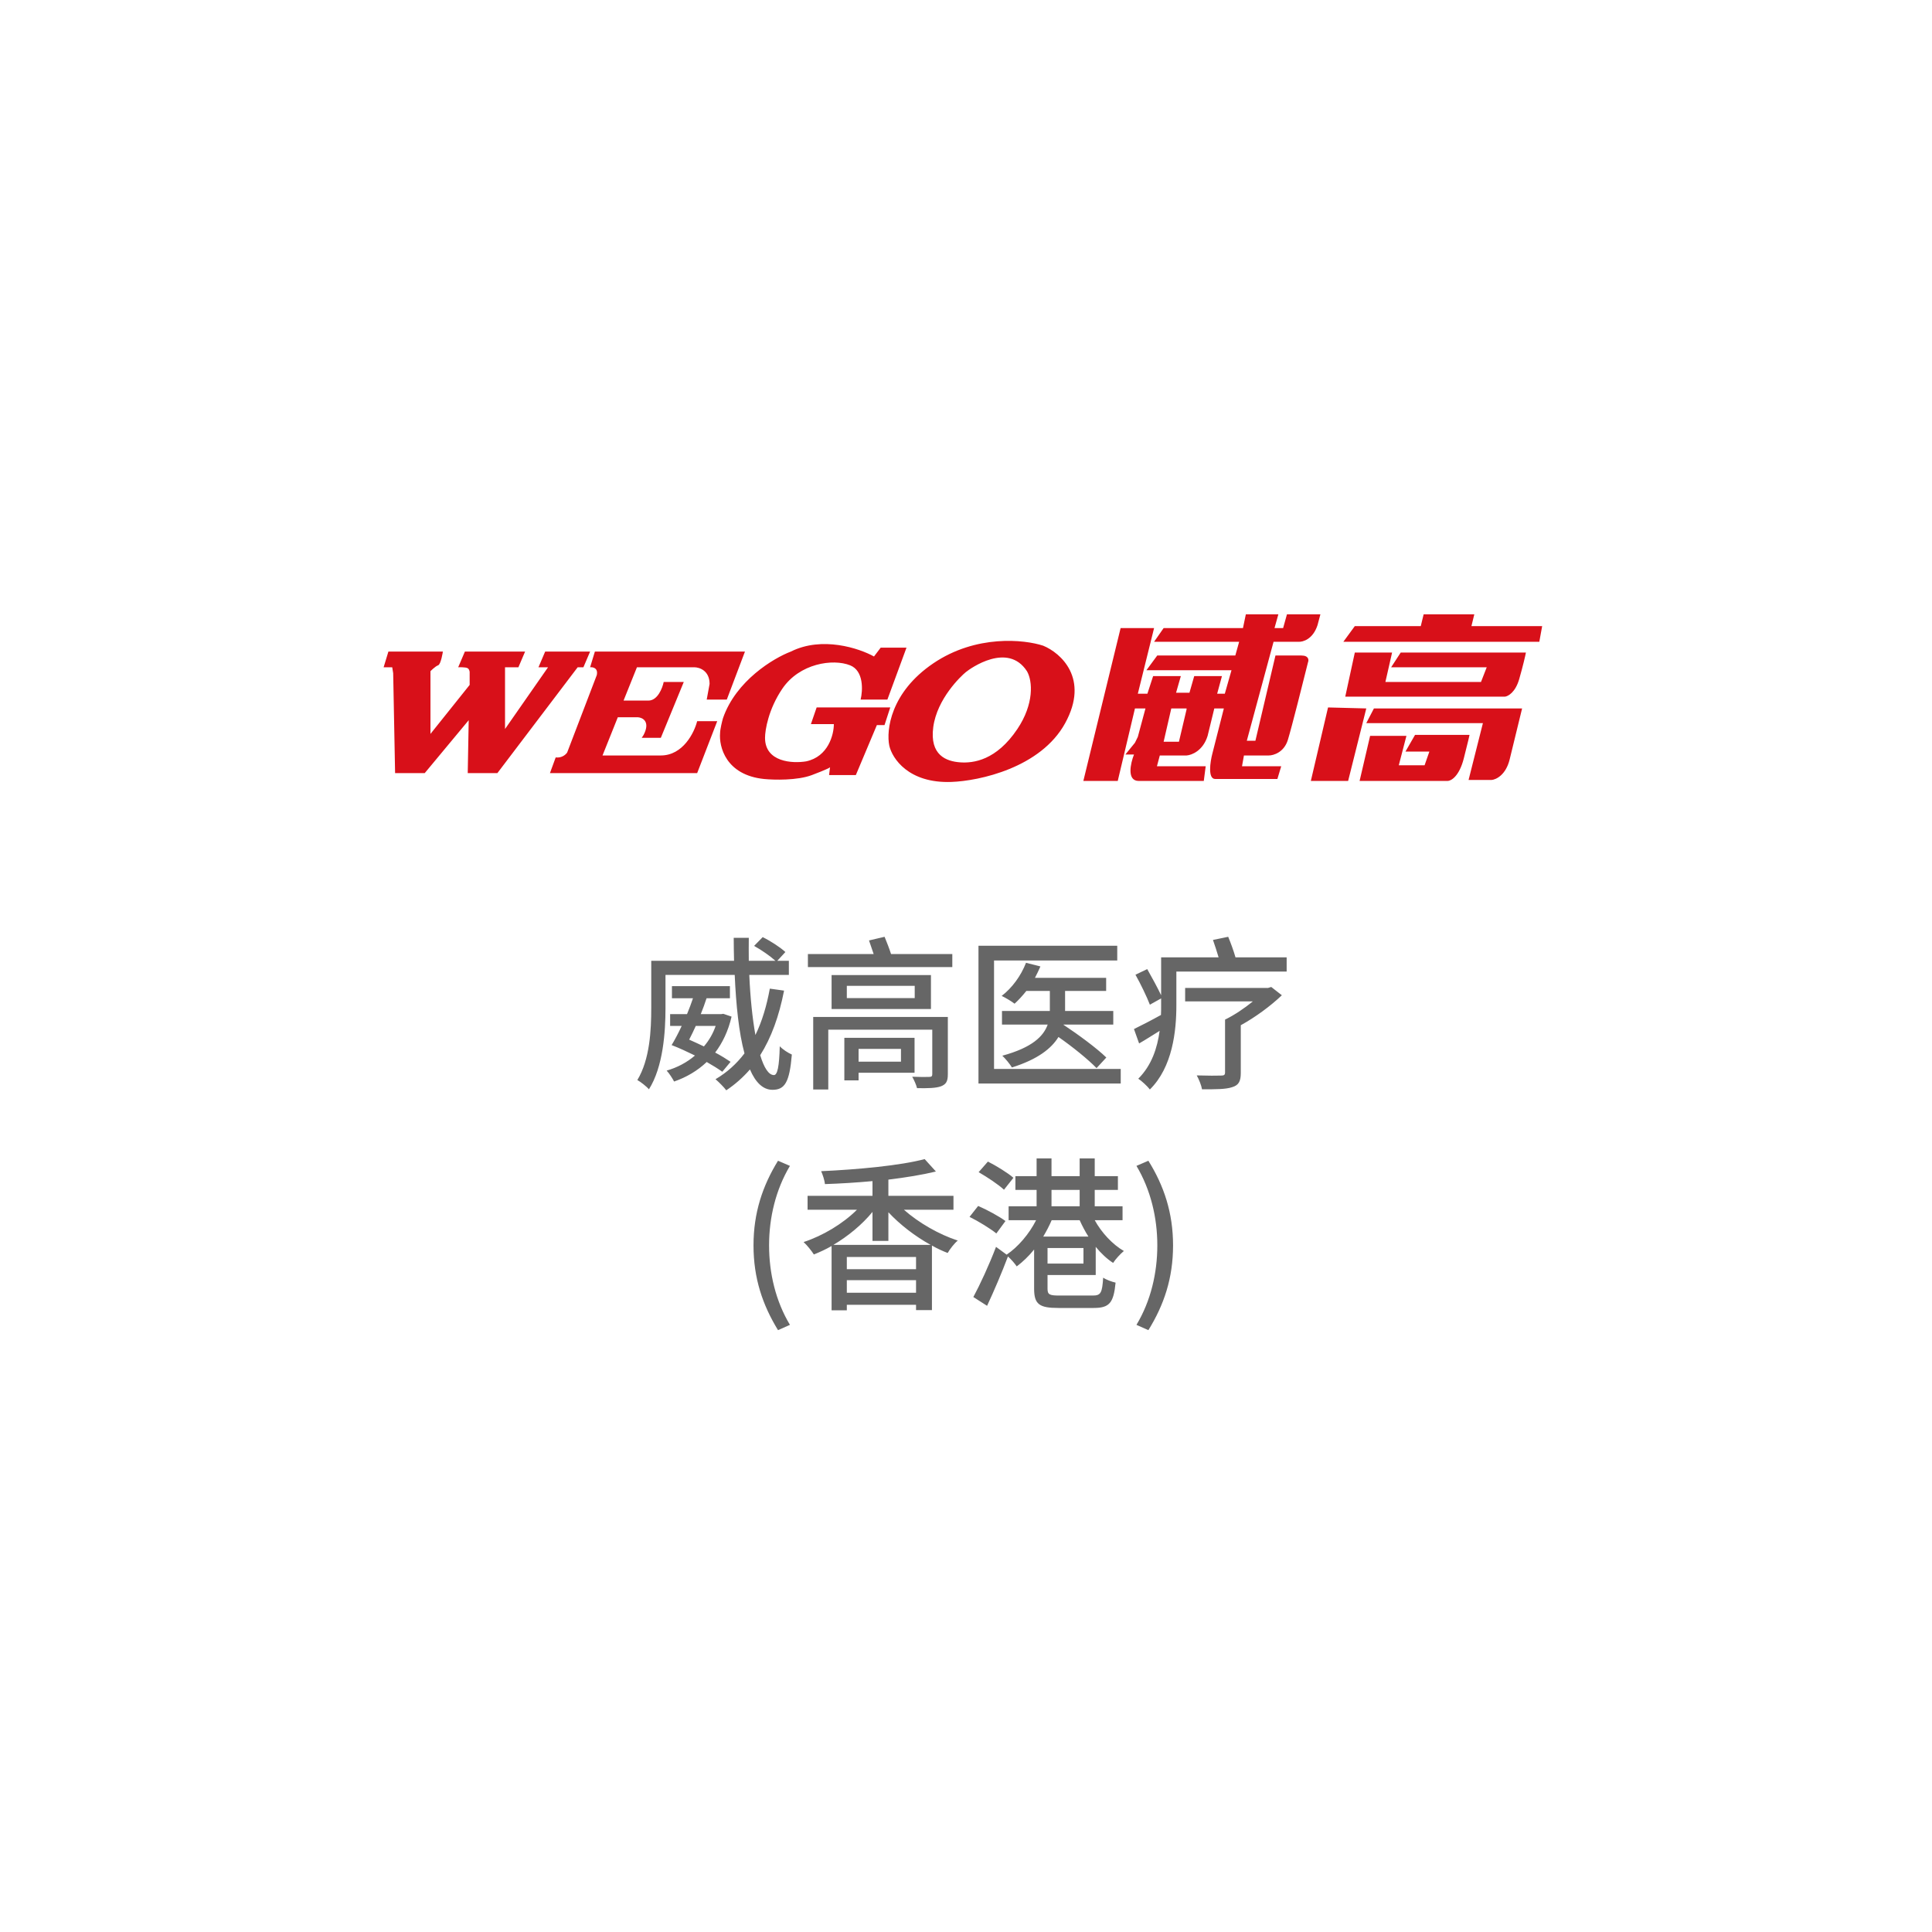 <svg width="140" height="140" viewBox="0 0 140 140" fill="none" xmlns="http://www.w3.org/2000/svg">
<g clip-path="url(#clip0_2996_8569)">
<path fill-rule="evenodd" clip-rule="evenodd" d="M81.204 45.512L78.503 56.591H80.996L82.243 51.336H83.005L82.451 53.395L82.243 53.821L81.55 54.673H82.174C81.92 55.313 81.634 56.591 82.52 56.591H87.231L87.369 55.526H83.836L84.044 54.744H85.984C86.353 54.721 87.175 54.404 87.508 53.324L87.993 51.336H88.685L87.854 54.602C87.692 55.218 87.508 56.449 88.062 56.449H92.564L92.841 55.526H90.001L90.14 54.744H91.941C92.287 54.744 93.049 54.517 93.326 53.608C93.603 52.699 94.411 49.489 94.781 47.998C94.85 47.832 94.85 47.5 94.296 47.5H92.425L90.971 53.679H90.348L92.287 46.506H94.088C94.411 46.53 95.141 46.322 95.473 45.299L95.681 44.518H93.257L92.98 45.512H92.356L92.634 44.518H90.278L90.07 45.512H84.321L83.629 46.506H89.793L89.516 47.5H83.859L83.075 48.566H89.239L88.754 50.27H88.2L88.547 48.992H86.538L86.192 50.199H85.222L85.568 48.992H83.56L83.144 50.27H82.451L83.629 45.512H81.204ZM85.983 51.407L85.43 53.75H84.321L84.876 51.336H85.983V51.407ZM77.187 52.401C75.413 55.639 70.953 56.591 68.944 56.662C65.841 56.776 64.649 54.958 64.442 54.034C64.21 52.922 64.525 50.171 67.628 48.069C70.731 45.966 74.231 46.34 75.594 46.79C76.864 47.311 78.96 49.162 77.187 52.401ZM73.723 52.827C74.942 51.009 74.832 49.347 74.416 48.637C73.031 46.506 70.329 48.424 69.983 48.708C69.636 48.992 67.905 50.625 67.628 52.685C67.351 54.745 68.597 55.171 69.567 55.242C70.537 55.313 72.199 55.1 73.723 52.827ZM55.367 56.449C52.597 56.165 52.089 54.105 52.181 53.111C52.187 52.827 52.322 52.282 52.389 52.046C53.331 49.319 56.06 47.69 57.307 47.216C59.579 46.08 62.271 46.98 63.333 47.572L63.818 46.932H65.688L64.303 50.696H62.363C62.525 50.033 62.599 48.608 61.602 48.211C60.355 47.714 57.93 48.069 56.684 49.915C55.686 51.392 55.437 52.898 55.437 53.466C55.437 55.227 57.422 55.336 58.415 55.171C60.022 54.83 60.424 53.229 60.424 52.472H58.761L59.177 51.264H64.511L64.095 52.543H63.541L62.017 56.165H60.078L60.147 55.598C60.141 55.624 59.871 55.772 58.831 56.165C57.778 56.563 56.083 56.52 55.367 56.449ZM28.491 48.779L28.63 56.023H30.777L33.964 52.188L33.894 56.023H36.042L41.86 48.353H42.276L42.761 47.216H39.505L39.02 48.353H39.713L36.596 52.827V48.353H37.566L38.05 47.216H33.687L33.202 48.353C33.202 48.353 33.756 48.329 33.894 48.424C34.033 48.518 34.033 48.708 34.033 48.708V49.631L31.193 53.182V48.637C31.193 48.637 31.539 48.282 31.747 48.211C31.955 48.14 32.093 47.216 32.093 47.216H28.145L27.799 48.353H28.422L28.491 48.779ZM43.245 48.921L41.098 54.531C41.006 54.673 40.71 54.943 40.267 54.886L39.851 56.023H50.519L51.973 52.259H50.519C50.311 53.087 49.493 54.744 47.886 54.744H43.661L44.769 51.975H46.224C46.57 51.998 47.138 52.287 46.64 53.253L46.501 53.466H47.886L49.549 49.418H48.094C48.002 49.868 47.651 50.767 46.986 50.767H45.185L46.155 48.353H50.311C50.68 48.353 51.419 48.594 51.419 49.56L51.211 50.696H52.666L53.982 47.216H43.107L42.761 48.353C42.968 48.329 43.356 48.41 43.245 48.921ZM97.344 46.506H111.544L111.751 45.37H106.626L106.833 44.518H103.162L102.955 45.37H98.175L97.344 46.506ZM109.05 50.483H97.482L98.175 47.287H100.876L100.391 49.418H107.318L107.734 48.353H100.807L101.5 47.287H110.574C110.528 47.524 110.366 48.239 110.089 49.205C109.812 50.171 109.281 50.46 109.05 50.483ZM94.988 56.591L96.235 51.264L99.006 51.336L97.69 56.591H94.988ZM98.521 56.591L99.283 53.324H101.915L101.361 55.455H103.231L103.578 54.46H101.846L102.539 53.253H106.487C106.487 53.277 106.404 53.651 106.072 54.958C105.739 56.264 105.148 56.591 104.894 56.591H98.521ZM99.006 52.401H107.457L106.418 56.52H108.08C108.403 56.496 109.119 56.165 109.396 55.029L110.297 51.336H99.56L99.006 52.401Z" fill="#D81019"/>
</g>
<path d="M51.86 74.34H50.42C50.264 74.688 50.096 75.036 49.94 75.336C50.3 75.492 50.648 75.66 51.008 75.828C51.368 75.408 51.668 74.904 51.86 74.34ZM52.94 76.944L52.34 77.664C52.04 77.448 51.656 77.208 51.212 76.956C50.54 77.592 49.748 78.06 48.848 78.372C48.728 78.144 48.5 77.784 48.308 77.58C49.064 77.364 49.772 76.992 50.36 76.488C49.796 76.212 49.208 75.936 48.668 75.732C48.908 75.336 49.16 74.856 49.4 74.34H48.56V73.488H49.784C49.94 73.104 50.096 72.708 50.216 72.336H48.692V71.46H52.892V72.336H51.2C51.08 72.708 50.936 73.104 50.78 73.488H52.256L52.412 73.464L53.012 73.668C52.772 74.712 52.352 75.576 51.824 76.272C52.256 76.5 52.64 76.74 52.94 76.944ZM55.784 71.64L56.816 71.784C56.456 73.632 55.892 75.192 55.088 76.464C55.364 77.376 55.7 77.904 56.084 77.904C56.336 77.904 56.468 77.28 56.504 75.816C56.732 76.056 57.104 76.296 57.38 76.416C57.212 78.42 56.876 78.972 55.976 78.972C55.28 78.972 54.74 78.42 54.344 77.496C53.84 78.072 53.276 78.576 52.628 79.008C52.472 78.792 52.076 78.396 51.848 78.204C52.688 77.712 53.384 77.076 53.948 76.332C53.54 74.832 53.336 72.816 53.24 70.644H48.224V73.044C48.224 74.784 48.056 77.304 47.024 78.936C46.868 78.744 46.412 78.384 46.184 78.264C47.096 76.764 47.192 74.628 47.192 73.044V69.624H53.192C53.18 69.072 53.168 68.52 53.168 67.956H54.26C54.248 68.52 54.26 69.084 54.26 69.624H56.192C55.82 69.288 55.172 68.832 54.644 68.544L55.268 67.908C55.832 68.184 56.552 68.652 56.912 68.988L56.324 69.624H57.164V70.644H54.296C54.368 72.3 54.524 73.8 54.74 75C55.22 74.016 55.556 72.888 55.784 71.64ZM65.288 76.008H62.216V76.932H65.288V76.008ZM66.272 77.736H62.216V78.288H61.184V75.204H66.272V77.736ZM68.684 73.692V77.844C68.684 78.372 68.552 78.576 68.18 78.72C67.808 78.852 67.256 78.864 66.452 78.852C66.392 78.6 66.236 78.264 66.104 78.024C66.608 78.048 67.208 78.048 67.34 78.036C67.496 78.036 67.556 77.988 67.556 77.844V74.616H60.02V78.948H58.928V73.692H68.684ZM66.284 72.324V71.436H61.364V72.324H66.284ZM60.26 70.656H67.46V73.116H60.26V70.656ZM64.568 69.132H69.008V70.08H58.544V69.132H63.308C63.2 68.808 63.08 68.448 62.972 68.148L64.1 67.884C64.256 68.268 64.448 68.748 64.568 69.132ZM72.032 77.46H81.212V78.516H70.904V68.532H80.96V69.6H72.032V77.46ZM80.672 74.244H77.06V74.256C78.128 74.964 79.484 75.96 80.168 76.632L79.46 77.4C78.872 76.788 77.72 75.852 76.7 75.144C76.196 75.972 75.2 76.764 73.328 77.352C73.184 77.112 72.872 76.728 72.632 76.5C74.804 75.912 75.62 75.084 75.92 74.244H72.608V73.26H76.076V73.212V71.808H74.372C74.096 72.156 73.796 72.48 73.52 72.732C73.304 72.564 72.848 72.288 72.584 72.168C73.34 71.592 73.988 70.704 74.348 69.768L75.392 70.032C75.272 70.308 75.14 70.584 74.996 70.86H80.156V71.808H77.18V73.212V73.26H80.672V74.244ZM92.12 71.52L92.888 72.12C92.084 72.888 90.98 73.704 89.912 74.292V77.748C89.912 78.348 89.768 78.636 89.288 78.78C88.832 78.936 88.112 78.936 87.104 78.936C87.056 78.648 86.876 78.204 86.72 77.928C87.452 77.952 88.28 77.952 88.484 77.94C88.7 77.94 88.772 77.892 88.772 77.712V73.884C89.444 73.56 90.188 73.056 90.788 72.564H85.88V71.592H91.88L92.12 71.52ZM89.528 69.372H93.236V70.404H85.244V72.852C85.244 74.712 84.968 77.328 83.324 78.948C83.156 78.72 82.712 78.312 82.484 78.168C83.468 77.184 83.864 75.924 84.032 74.7C83.528 75.012 83.024 75.336 82.544 75.612L82.172 74.568C82.688 74.316 83.396 73.956 84.128 73.548C84.14 73.308 84.14 73.056 84.14 72.84V72.348L83.324 72.804C83.108 72.24 82.664 71.316 82.28 70.632L83.132 70.224C83.468 70.812 83.888 71.592 84.14 72.12V69.372H88.304C88.184 68.964 88.028 68.484 87.896 68.112L89 67.884C89.192 68.352 89.396 68.904 89.528 69.372ZM56.378 96.388C55.262 94.564 54.602 92.632 54.602 90.244C54.602 87.88 55.262 85.924 56.378 84.112L57.242 84.484C56.21 86.212 55.73 88.24 55.73 90.244C55.73 92.26 56.21 94.288 57.242 96.004L56.378 96.388ZM60.392 90.208H67.436C66.308 89.584 65.216 88.744 64.376 87.844V89.92H63.224V87.82C62.468 88.744 61.46 89.572 60.392 90.208ZM61.364 93.676H66.38V92.764H61.364V93.676ZM66.38 91.972V91.084H61.364V91.972H66.38ZM69.092 87.664H65.504C66.56 88.6 68.036 89.452 69.404 89.896C69.152 90.1 68.828 90.52 68.672 90.796C68.3 90.652 67.904 90.472 67.532 90.256V94.936H66.38V94.552H61.364V94.948H60.26V90.292C59.84 90.532 59.396 90.736 58.976 90.904C58.808 90.64 58.484 90.232 58.232 90.004C59.624 89.548 61.088 88.672 62.096 87.664H58.52V86.656H63.224V85.588C62.06 85.696 60.884 85.768 59.78 85.804C59.756 85.54 59.612 85.108 59.504 84.868C62.156 84.748 65.252 84.46 67.004 83.992L67.82 84.892C66.836 85.132 65.648 85.324 64.376 85.48V86.656H69.092V87.664ZM73.436 85.348L72.752 86.212C72.356 85.84 71.54 85.3 70.916 84.94L71.588 84.172C72.2 84.484 73.028 84.988 73.436 85.348ZM72.86 88.48L72.2 89.38C71.768 89.032 70.916 88.504 70.256 88.18L70.88 87.388C71.528 87.664 72.404 88.144 72.86 88.48ZM78.236 88.42H76.208C76.04 88.816 75.824 89.224 75.596 89.608H78.872C78.632 89.236 78.416 88.816 78.236 88.42ZM76.196 86.224V87.412H78.236V86.224H76.196ZM78.512 91.564V90.436H75.908V91.564H78.512ZM79.4 92.392H75.908V93.376C75.908 93.796 76.028 93.88 76.748 93.88H79.184C79.772 93.88 79.868 93.688 79.94 92.584C80.168 92.74 80.576 92.884 80.84 92.944C80.696 94.396 80.408 94.78 79.256 94.78H76.688C75.32 94.78 74.936 94.516 74.936 93.388V90.544C74.552 91.024 74.108 91.444 73.676 91.768C73.532 91.552 73.256 91.24 73.04 91.048C72.596 92.224 72.032 93.544 71.528 94.624L70.532 93.988C71.012 93.1 71.684 91.648 72.176 90.352L72.944 90.916C73.76 90.376 74.588 89.404 75.08 88.42H73.088V87.412H75.116V86.224H73.58V85.228H75.116V83.944H76.196V85.228H78.236V83.944H79.328V85.228H81.008V86.224H79.328V87.412H81.344V88.42H79.328C79.82 89.32 80.624 90.184 81.44 90.652C81.188 90.856 80.828 91.252 80.66 91.516C80.216 91.228 79.784 90.82 79.4 90.352V92.392ZM83.216 96.388L82.352 96.004C83.384 94.288 83.864 92.26 83.864 90.244C83.864 88.24 83.384 86.212 82.352 84.484L83.216 84.112C84.344 85.924 85.004 87.88 85.004 90.244C85.004 92.632 84.344 94.564 83.216 96.388Z" fill="#666666"/>
<defs>
<clipPath id="clip0_2996_8569">
<rect width="84" height="13" fill="white" transform="translate(27.801 44)"/>
</clipPath>
</defs>
</svg>
